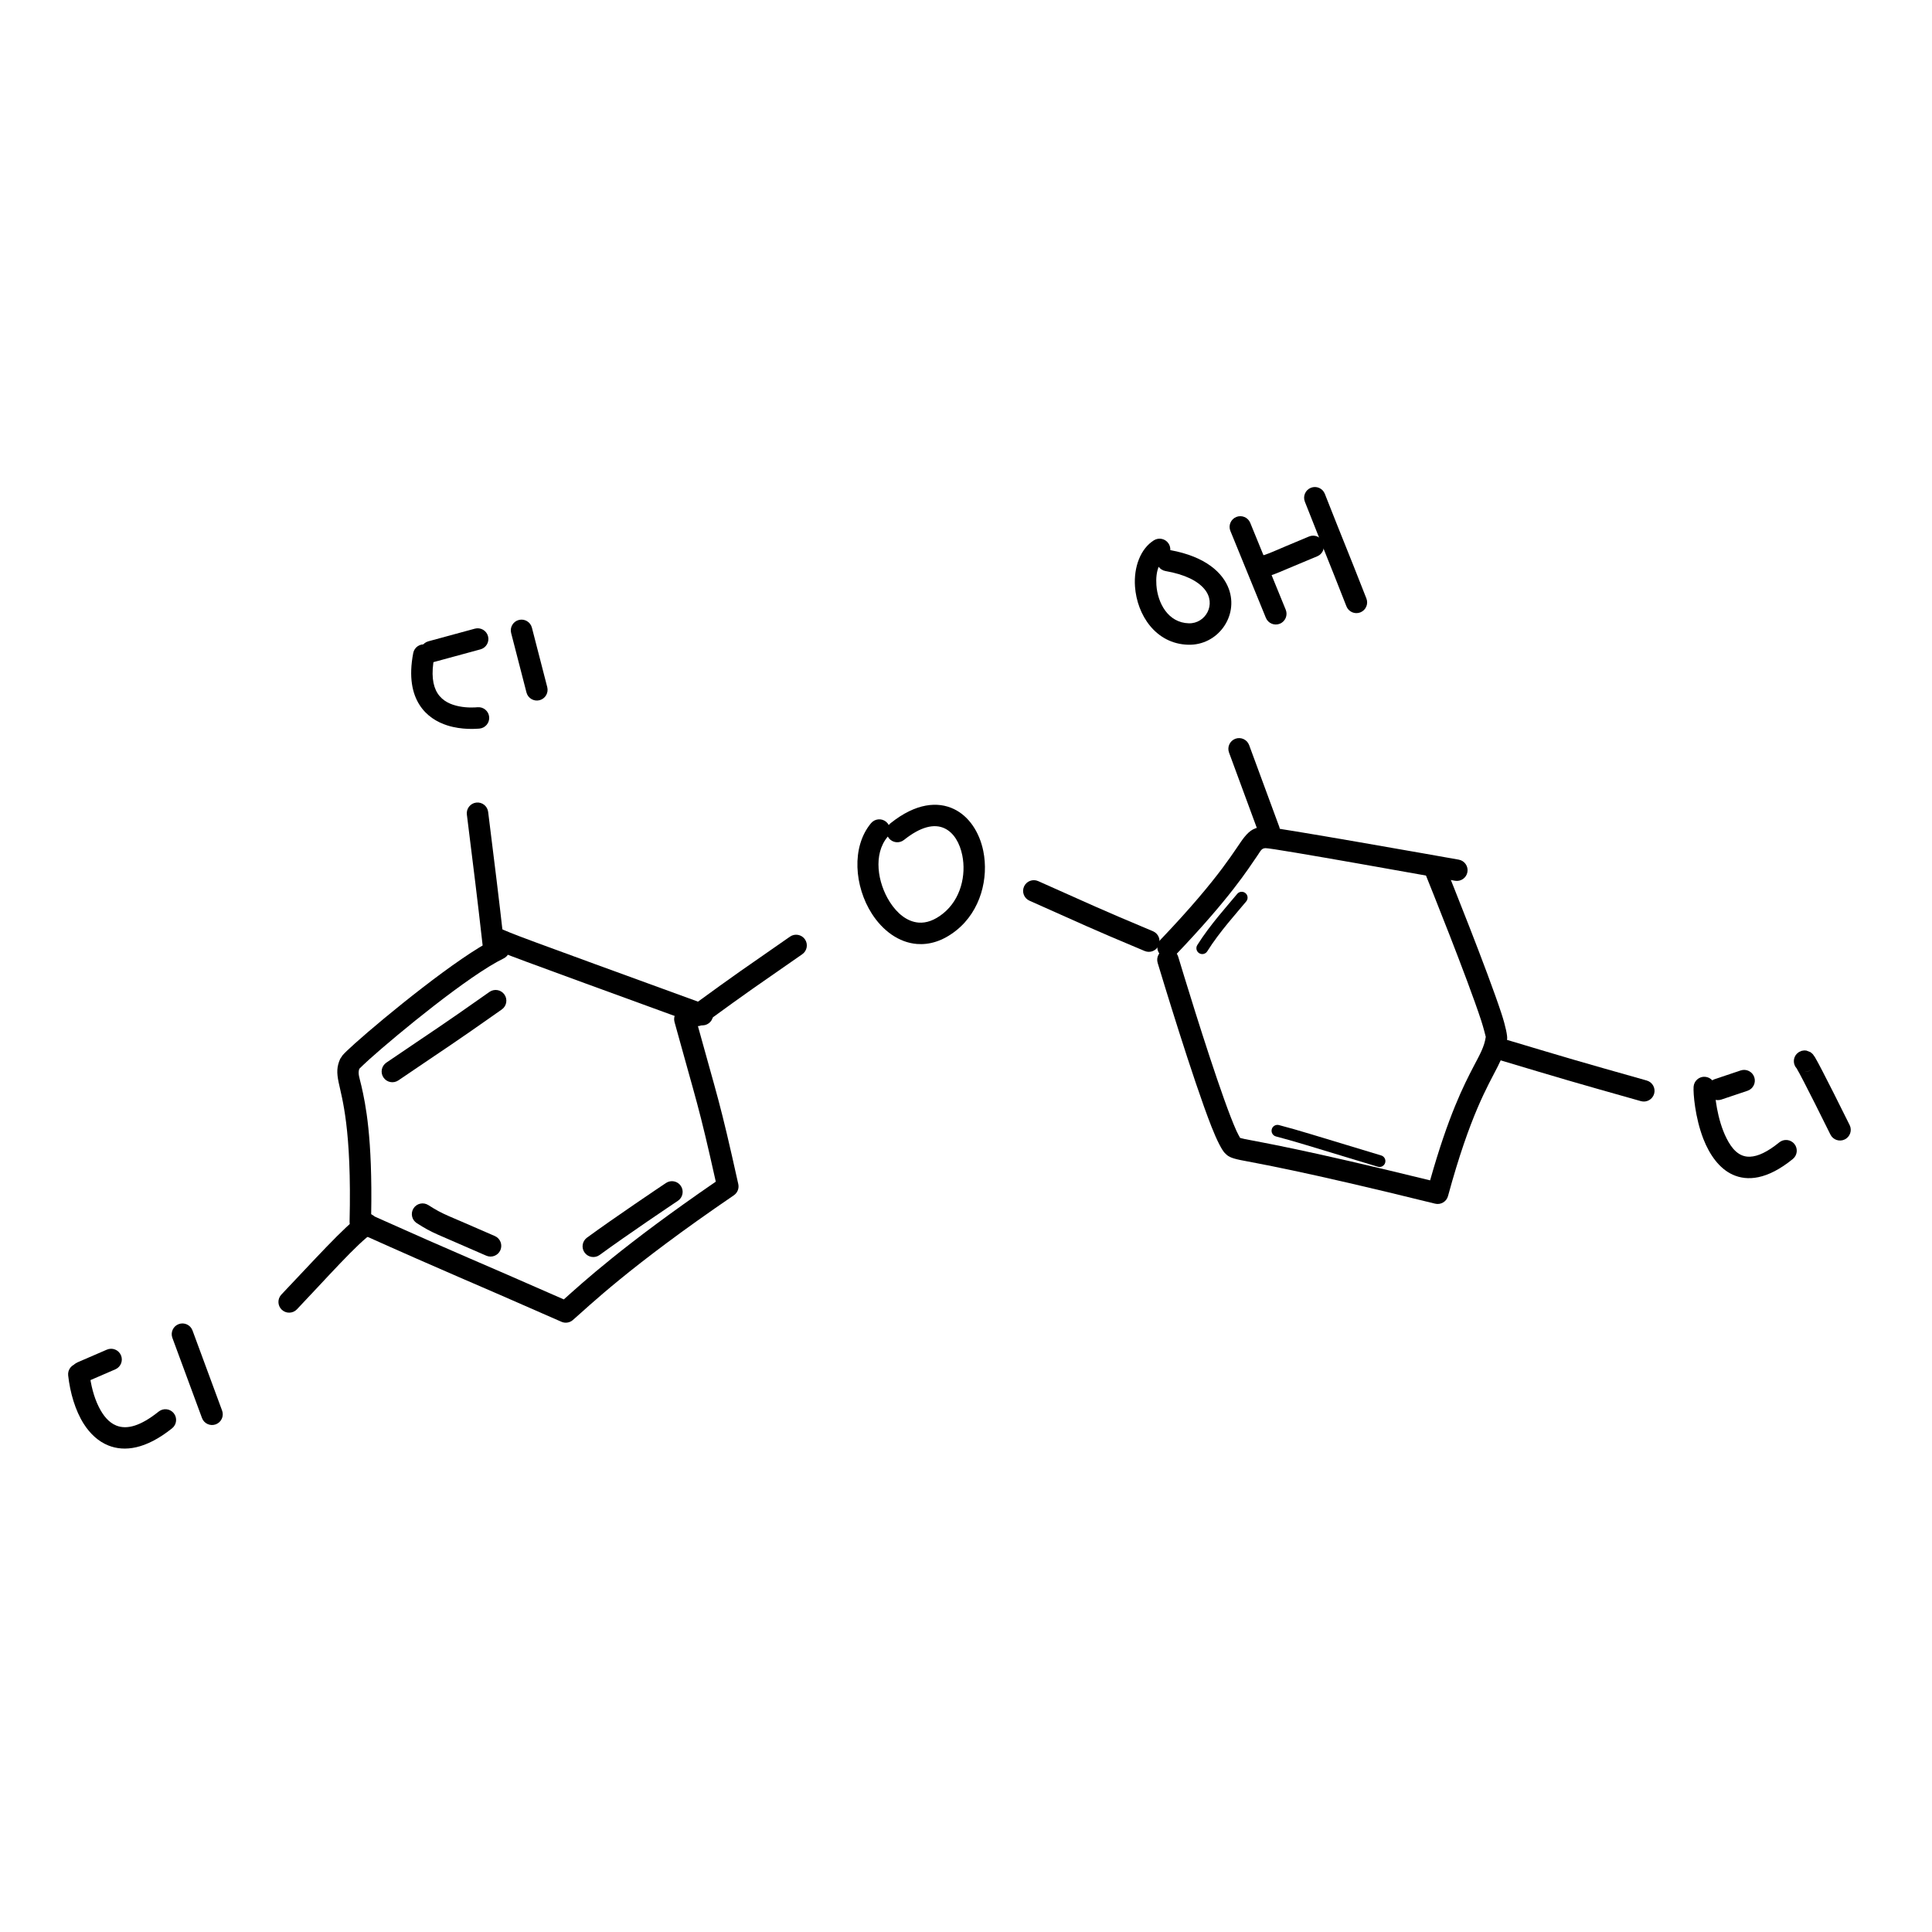 <svg version="1.2" preserveAspectRatio="xMidYMid meet" height="1024" viewBox="0 0 768 768" zoomAndPan="magnify" width="1024" xmlns:xlink="http://www.w3.org/1999/xlink" xmlns="http://www.w3.org/2000/svg"><g id="ae821f8699"><path d="M 142.828 424.859 C 142.156 426.801 142.906 428.332 143.656 431.637 C 145.312 438.867 148.105 452.121 147.547 482.977 C 185.031 499.754 186.613 500.016 224.129 516.535 C 231.551 509.902 247.754 494.988 284.535 469.73 C 277.68 438.98 276.988 438.48 268.129 406.262 C 267.504 403.992 268.844 401.648 271.109 401.023 C 273.379 400.398 275.727 401.734 276.352 404.004 C 285.527 437.379 285.988 436.93 293.48 470.695 C 293.859 472.395 293.164 474.156 291.723 475.141 C 249.91 503.668 234.078 519.246 227.691 524.758 C 226.445 525.832 224.691 526.094 223.184 525.43 C 182.324 507.422 182.363 507.922 141.484 489.602 C 139.914 488.898 138.926 487.328 138.965 485.609 C 139.848 448.633 135.934 436.637 134.613 430.266 C 133.816 426.406 133.844 424.02 135.227 420.926 L 136.199 419.465 C 136.902 418.652 138.629 416.984 141.129 414.746 C 152.84 404.258 182.32 380.188 196.488 373.32 C 198.605 372.293 201.156 373.18 202.184 375.297 C 203.211 377.414 202.324 379.965 200.207 380.988 C 186.523 387.621 158.129 410.961 146.82 421.094 C 145.09 422.645 143.383 424.312 142.828 424.859 Z M 142.828 424.859" style="stroke:none;fill-rule:evenodd;fill:#000000;fill-opacity:1;"></path><path d="M 194.391 376.395 C 192.254 375.418 191.305 372.887 192.281 370.75 C 193.258 368.609 195.789 367.664 197.93 368.637 C 204.355 371.566 204.012 371.398 280.68 399.34 C 282.891 400.145 284.027 402.594 283.223 404.801 C 282.418 407.012 279.969 408.152 277.758 407.348 C 200.512 379.195 200.867 379.344 194.391 376.395 Z M 194.391 376.395" style="stroke:none;fill-rule:evenodd;fill:#000000;fill-opacity:1;"></path><path d="M 185.586 323.789 C 185.301 321.457 186.965 319.328 189.297 319.043 C 191.633 318.754 193.762 320.418 194.047 322.75 C 197.43 350.324 197.512 350.016 200.621 377.441 C 200.887 379.777 199.203 381.891 196.867 382.156 C 194.531 382.418 192.414 380.738 192.152 378.398 C 189.047 351.012 188.965 351.324 185.586 323.789 Z M 185.586 323.789" style="stroke:none;fill-rule:evenodd;fill:#000000;fill-opacity:1;"></path><path d="M 279.648 407.117 C 277.746 408.5 275.078 408.082 273.691 406.18 C 272.309 404.281 272.727 401.613 274.629 400.23 C 294.281 385.906 294.152 386.188 314.035 372.328 C 315.961 370.984 318.621 371.457 319.969 373.387 C 321.312 375.316 320.84 377.977 318.91 379.32 C 299.102 393.125 299.23 392.848 279.648 407.117 Z M 279.648 407.117" style="stroke:none;fill-rule:evenodd;fill:#000000;fill-opacity:1;"></path><path d="M 143.441 483.012 C 145.402 481.711 148.051 482.242 149.352 484.203 C 150.652 486.164 150.117 488.812 148.156 490.113 C 142.211 494.051 129.727 508.199 118.031 520.48 C 116.41 522.188 113.711 522.254 112.004 520.629 C 110.301 519.008 110.234 516.309 111.855 514.605 C 124.074 501.777 137.234 487.125 143.441 483.012 Z M 143.441 483.012" style="stroke:none;fill-rule:evenodd;fill:#000000;fill-opacity:1;"></path><path d="M 27.098 546.758 C 26.836 544.422 28.52 542.309 30.859 542.051 C 33.195 541.789 35.305 543.473 35.57 545.809 C 36.094 550.5 37.289 555.297 39.273 559.27 C 40.965 562.656 43.191 565.469 46.258 566.691 C 50.535 568.398 55.973 566.805 63.082 561.117 C 64.922 559.648 67.605 559.949 69.078 561.785 C 70.543 563.621 70.246 566.305 68.41 567.773 C 57.891 576.188 49.422 577.133 43.094 574.605 C 39.113 573.016 35.82 569.973 33.277 565.977 C 29.914 560.68 27.867 553.645 27.098 546.758 Z M 27.098 546.758" style="stroke:none;fill-rule:evenodd;fill:#000000;fill-opacity:1;"></path><path d="M 34.156 549.391 C 31.996 550.328 29.484 549.332 28.551 547.172 C 27.617 545.016 28.609 542.504 30.77 541.57 L 42.473 536.508 C 44.633 535.57 47.145 536.566 48.078 538.727 C 49.012 540.883 48.016 543.395 45.859 544.328 Z M 34.156 549.391" style="stroke:none;fill-rule:evenodd;fill:#000000;fill-opacity:1;"></path><path d="M 68.523 531.824 C 67.711 529.621 68.836 527.168 71.047 526.352 C 73.25 525.539 75.707 526.668 76.52 528.871 L 88.289 560.73 C 89.105 562.934 87.973 565.391 85.766 566.203 C 83.559 567.016 81.105 565.887 80.293 563.684 Z M 68.523 531.824" style="stroke:none;fill-rule:evenodd;fill:#000000;fill-opacity:1;"></path><path d="M 164.266 259.59 C 164.711 257.281 166.945 255.77 169.258 256.215 C 171.566 256.66 173.082 258.895 172.637 261.203 C 171.34 267.934 171.984 272.512 173.934 275.59 C 176.004 278.855 179.449 280.176 182.48 280.777 C 185.961 281.473 189.047 281.203 189.844 281.137 C 192.188 280.934 194.254 282.676 194.453 285.02 C 194.652 287.363 192.91 289.426 190.566 289.629 C 189.289 289.734 183.613 290.191 177.902 288.395 C 173.703 287.07 169.531 284.574 166.727 280.145 C 163.938 275.734 162.406 269.23 164.266 259.59 Z M 164.266 259.59" style="stroke:none;fill-rule:evenodd;fill:#000000;fill-opacity:1;"></path><path d="M 172.516 263.156 C 170.246 263.773 167.898 262.434 167.281 260.164 C 166.664 257.895 168.008 255.551 170.273 254.934 L 188.758 249.906 C 191.031 249.285 193.375 250.629 193.992 252.895 C 194.613 255.168 193.27 257.508 191 258.129 Z M 172.516 263.156" style="stroke:none;fill-rule:evenodd;fill:#000000;fill-opacity:1;"></path><path d="M 203.184 251.633 C 202.598 249.359 203.973 247.031 206.25 246.445 C 208.527 245.859 210.852 247.23 211.441 249.508 L 217.543 273.152 C 218.125 275.43 216.754 277.754 214.477 278.344 C 212.199 278.93 209.871 277.559 209.285 275.281 Z M 203.184 251.633" style="stroke:none;fill-rule:evenodd;fill:#000000;fill-opacity:1;"></path><path d="M 158.367 429.465 C 156.426 430.789 153.77 430.285 152.449 428.344 C 151.121 426.398 151.629 423.746 153.574 422.422 C 174.242 408.352 174.199 408.668 194.566 394.305 C 196.492 392.949 199.152 393.406 200.508 395.328 C 201.863 397.25 201.406 399.914 199.484 401.27 C 179.055 415.672 179.102 415.359 158.367 429.465 Z M 158.367 429.465" style="stroke:none;fill-rule:evenodd;fill:#000000;fill-opacity:1;"></path><path d="M 238.363 498.871 C 236.465 500.258 233.797 499.844 232.406 497.945 C 231.016 496.047 231.434 493.379 233.332 491.988 C 244.488 483.836 262.195 471.957 264.73 470.258 C 266.688 468.945 269.336 469.469 270.645 471.422 C 271.957 473.375 271.434 476.023 269.484 477.332 C 266.965 479.02 249.418 490.789 238.363 498.871 Z M 238.363 498.871" style="stroke:none;fill-rule:evenodd;fill:#000000;fill-opacity:1;"></path><path d="M 165.688 486.227 C 163.703 484.965 163.117 482.328 164.379 480.344 C 165.645 478.359 168.281 477.773 170.266 479.039 C 176.648 483.098 176.707 482.535 196.723 491.352 C 198.875 492.301 199.852 494.816 198.902 496.969 C 197.953 499.121 195.438 500.098 193.285 499.148 C 172.387 489.945 172.352 490.469 165.688 486.227 Z M 165.688 486.227" style="stroke:none;fill-rule:evenodd;fill:#000000;fill-opacity:1;"></path><path d="M 492.969 452.34 C 493.273 452.43 494.012 452.625 494.785 452.785 C 500.746 454.012 517.008 456.566 568.492 469.211 C 575.793 443.352 581.84 431.461 585.883 423.723 C 588.316 419.074 590.02 416.168 590.617 412.184 C 590.48 411.617 589.727 408.531 588.754 405.559 C 583.191 388.598 568.324 351.695 566.637 347.512 C 565.762 345.332 566.816 342.844 569 341.969 C 571.184 341.09 573.668 342.148 574.547 344.328 C 576.246 348.551 591.242 385.789 596.855 402.902 C 598.559 408.109 599.266 411.859 599.113 412.992 C 598.586 416.945 597.328 420.078 595.371 423.949 C 591.43 431.754 584.414 443.102 575.605 475.457 C 575 477.691 572.719 479.031 570.469 478.477 C 516.031 465.027 499.156 462.387 493.066 461.133 C 488.945 460.285 488.07 459.566 486.879 458.352 C 485.746 457.199 483.766 453.43 481.602 447.926 C 474.16 429.004 461.645 387.57 460.188 382.762 C 459.508 380.508 460.785 378.129 463.039 377.449 C 465.289 376.77 467.672 378.047 468.352 380.297 C 469.613 384.473 479.266 416.445 486.602 436.938 C 488.445 442.094 490.137 446.508 491.504 449.527 C 492.027 450.684 492.742 451.953 492.969 452.34 Z M 492.969 452.34" style="stroke:none;fill-rule:evenodd;fill:#000000;fill-opacity:1;"></path><path d="M 467.402 379.523 C 465.777 381.223 463.078 381.285 461.375 379.664 C 459.672 378.039 459.609 375.336 461.234 373.641 C 486.016 347.684 491.238 336.969 494.668 332.754 C 497.086 329.785 498.98 328.824 502.605 328.641 C 505.34 328.504 573.703 340.621 579.875 341.727 C 582.191 342.137 583.738 344.355 583.32 346.668 C 582.91 348.984 580.691 350.527 578.375 350.113 C 572.355 349.039 505.699 337.02 503.035 337.152 C 501.441 337.234 501.18 338.168 499.844 340.105 C 496.078 345.57 489.062 356.832 467.402 379.523 Z M 467.402 379.523" style="stroke:none;fill-rule:evenodd;fill:#000000;fill-opacity:1;"></path><path d="M 594.273 420.832 C 592.02 420.156 590.738 417.781 591.414 415.527 C 592.086 413.277 594.465 411.992 596.719 412.668 C 625.676 421.328 625.426 421.281 654.602 429.523 C 656.867 430.16 658.188 432.52 657.547 434.781 C 656.906 437.043 654.551 438.363 652.285 437.723 C 623.047 429.465 623.297 429.512 594.273 420.832 Z M 594.273 420.832" style="stroke:none;fill-rule:evenodd;fill:#000000;fill-opacity:1;"></path><path d="M 488.555 299.145 C 487.742 296.938 488.875 294.484 491.078 293.668 C 493.289 292.855 495.742 293.988 496.555 296.195 L 508.547 328.723 C 509.359 330.93 508.227 333.383 506.02 334.191 C 503.812 335.008 501.359 333.875 500.547 331.668 Z M 488.555 299.145" style="stroke:none;fill-rule:evenodd;fill:#000000;fill-opacity:1;"></path><path d="M 409.23 358.043 C 407.082 357.09 406.109 354.566 407.066 352.418 C 408.023 350.27 410.543 349.301 412.691 350.254 C 435.477 360.375 435.168 360.465 458.32 370.184 C 460.492 371.094 461.516 373.594 460.605 375.762 C 459.691 377.93 457.191 378.953 455.02 378.039 C 431.785 368.289 432.094 368.199 409.23 358.043 Z M 409.23 358.043" style="stroke:none;fill-rule:evenodd;fill:#000000;fill-opacity:1;"></path><path d="M 673.234 431.965 C 673.418 429.617 675.473 427.859 677.816 428.047 C 680.164 428.23 681.918 430.281 681.738 432.625 C 681.551 435.016 682.535 445.008 686.332 452.508 C 688.363 456.516 691.145 459.988 695.641 459.809 C 698.867 459.676 702.652 457.879 707.293 454.109 C 709.117 452.629 711.805 452.906 713.289 454.73 C 714.773 456.559 714.496 459.242 712.668 460.727 C 702.43 469.039 694.535 469.555 688.773 466.945 C 683.434 464.523 679.559 459.004 677.117 452.738 C 673.801 444.219 673.035 434.52 673.234 431.965 Z M 673.234 431.965" style="stroke:none;fill-rule:evenodd;fill:#000000;fill-opacity:1;"></path><path d="M 684.25 437.098 C 682.02 437.844 679.602 436.641 678.852 434.414 C 678.102 432.184 679.305 429.762 681.535 429.016 L 691.949 425.52 C 694.18 424.77 696.602 425.969 697.352 428.199 C 698.102 430.43 696.898 432.848 694.668 433.598 Z M 684.25 437.098" style="stroke:none;fill-rule:evenodd;fill:#000000;fill-opacity:1;"></path><path d="M 714.191 424.691 C 712.703 423.062 712.707 420.527 714.25 418.898 L 715.09 418.207 L 716.133 417.738 L 717.18 417.562 L 718.055 417.617 L 719.73 418.273 L 720.602 419.023 L 721.449 420.223 C 723.816 424.121 734.27 445.223 735.262 447.23 C 736.309 449.34 735.441 451.895 733.332 452.938 C 731.223 453.98 728.664 453.117 727.621 451.008 C 726.656 449.059 716.559 428.633 714.191 424.691 Z M 717.133 426.078 C 718.488 426.18 719.57 425.676 720.445 424.754 C 719.555 425.695 718.336 426.141 717.133 426.078 Z M 717.133 426.078" style="stroke:none;fill-rule:evenodd;fill:#000000;fill-opacity:1;"></path><path d="M 353.301 327.969 C 353.508 327.699 353.75 327.445 354.031 327.223 C 364.188 319.109 372.852 318.594 379.156 321.586 C 385.125 324.418 389.332 330.711 390.875 338.297 C 393.043 348.977 389.914 362.059 380.125 369.859 C 374.723 374.168 369.383 375.625 364.504 375.246 C 357.309 374.68 350.902 369.965 346.574 363.207 C 339.652 352.414 338.324 336.707 346.258 327.223 C 347.77 325.418 350.457 325.18 352.262 326.688 C 352.703 327.055 353.051 327.492 353.301 327.969 Z M 352.918 332.539 C 352.879 332.59 352.84 332.641 352.801 332.688 C 347.082 339.523 348.766 350.832 353.75 358.609 C 356.562 362.996 360.5 366.379 365.168 366.746 C 368.203 366.984 371.453 365.871 374.812 363.195 C 381.992 357.477 384.109 347.824 382.52 339.992 C 381.551 335.234 379.242 331.062 375.496 329.285 C 371.387 327.332 365.977 328.594 359.352 333.883 C 357.512 335.352 354.828 335.051 353.359 333.215 C 353.191 333 353.043 332.773 352.918 332.539 Z M 352.918 332.539" style="stroke:none;fill-rule:evenodd;fill:#000000;fill-opacity:1;"></path><path d="M 465.207 218.68 C 479.371 221.266 486.141 227.766 488.457 234.059 C 492.48 244.977 484.027 256.629 472.312 256.293 C 459.297 255.922 451.961 244.332 451.18 233.172 C 450.629 225.375 453.402 218.09 458.691 214.781 C 460.688 213.535 463.32 214.141 464.566 216.133 C 465.062 216.922 465.266 217.812 465.207 218.68 Z M 460.586 225.305 C 459.734 227.371 459.5 229.965 459.684 232.578 C 460.184 239.672 464.277 247.535 472.559 247.773 C 479.234 247.965 483.68 240.152 478.859 234.262 C 476.18 230.988 471.172 228.371 463.301 226.996 C 462.164 226.797 461.215 226.168 460.586 225.305 Z M 460.586 225.305" style="stroke:none;fill-rule:evenodd;fill:#000000;fill-opacity:1;"></path><path d="M 489.102 211.066 C 488.207 208.887 489.258 206.398 491.434 205.508 C 493.613 204.621 496.102 205.664 496.992 207.844 L 511.098 242.379 C 511.988 244.559 510.941 247.047 508.766 247.938 C 506.586 248.824 504.094 247.781 503.207 245.602 Z M 489.102 211.066" style="stroke:none;fill-rule:evenodd;fill:#000000;fill-opacity:1;"></path><path d="M 501.387 229.797 C 499.105 230.367 496.785 228.977 496.219 226.695 C 495.648 224.41 497.035 222.098 499.32 221.527 C 504.836 220.152 504.562 219.781 520.375 213.258 C 522.551 212.363 525.047 213.398 525.941 215.574 C 526.84 217.746 525.801 220.242 523.625 221.137 C 506.945 228.016 507.207 228.344 501.387 229.797 Z M 501.387 229.797" style="stroke:none;fill-rule:evenodd;fill:#000000;fill-opacity:1;"></path><path d="M 518.699 199.418 C 517.84 197.227 518.922 194.754 521.109 193.895 C 523.301 193.031 525.773 194.109 526.637 196.297 C 534.844 217.164 534.891 216.781 543.168 237.914 C 544.023 240.102 542.941 242.574 540.754 243.434 C 538.559 244.293 536.086 243.211 535.227 241.02 C 526.953 219.891 526.906 220.277 518.699 199.418 Z M 518.699 199.418" style="stroke:none;fill-rule:evenodd;fill:#000000;fill-opacity:1;"></path><path d="M 479.902 378.164 C 479.223 379.258 477.777 379.59 476.684 378.906 C 475.59 378.219 475.258 376.777 475.941 375.684 C 480.941 367.695 488.066 359.863 491.797 355.348 C 492.617 354.352 494.09 354.207 495.086 355.031 C 496.082 355.852 496.223 357.324 495.402 358.32 C 491.762 362.73 484.785 370.367 479.902 378.164 Z M 479.902 378.164" style="stroke:none;fill-rule:evenodd;fill:#000000;fill-opacity:1;"></path><path d="M 507.199 451.75 C 505.953 451.418 505.211 450.133 505.547 448.887 C 505.879 447.645 507.164 446.902 508.41 447.234 C 518.242 449.871 518.035 449.965 549.059 459.316 C 550.293 459.691 550.992 460.992 550.617 462.227 C 550.246 463.465 548.941 464.164 547.707 463.793 C 516.789 454.469 516.996 454.379 507.199 451.75 Z M 507.199 451.75" style="stroke:none;fill-rule:evenodd;fill:#000000;fill-opacity:1;"></path></g></svg>